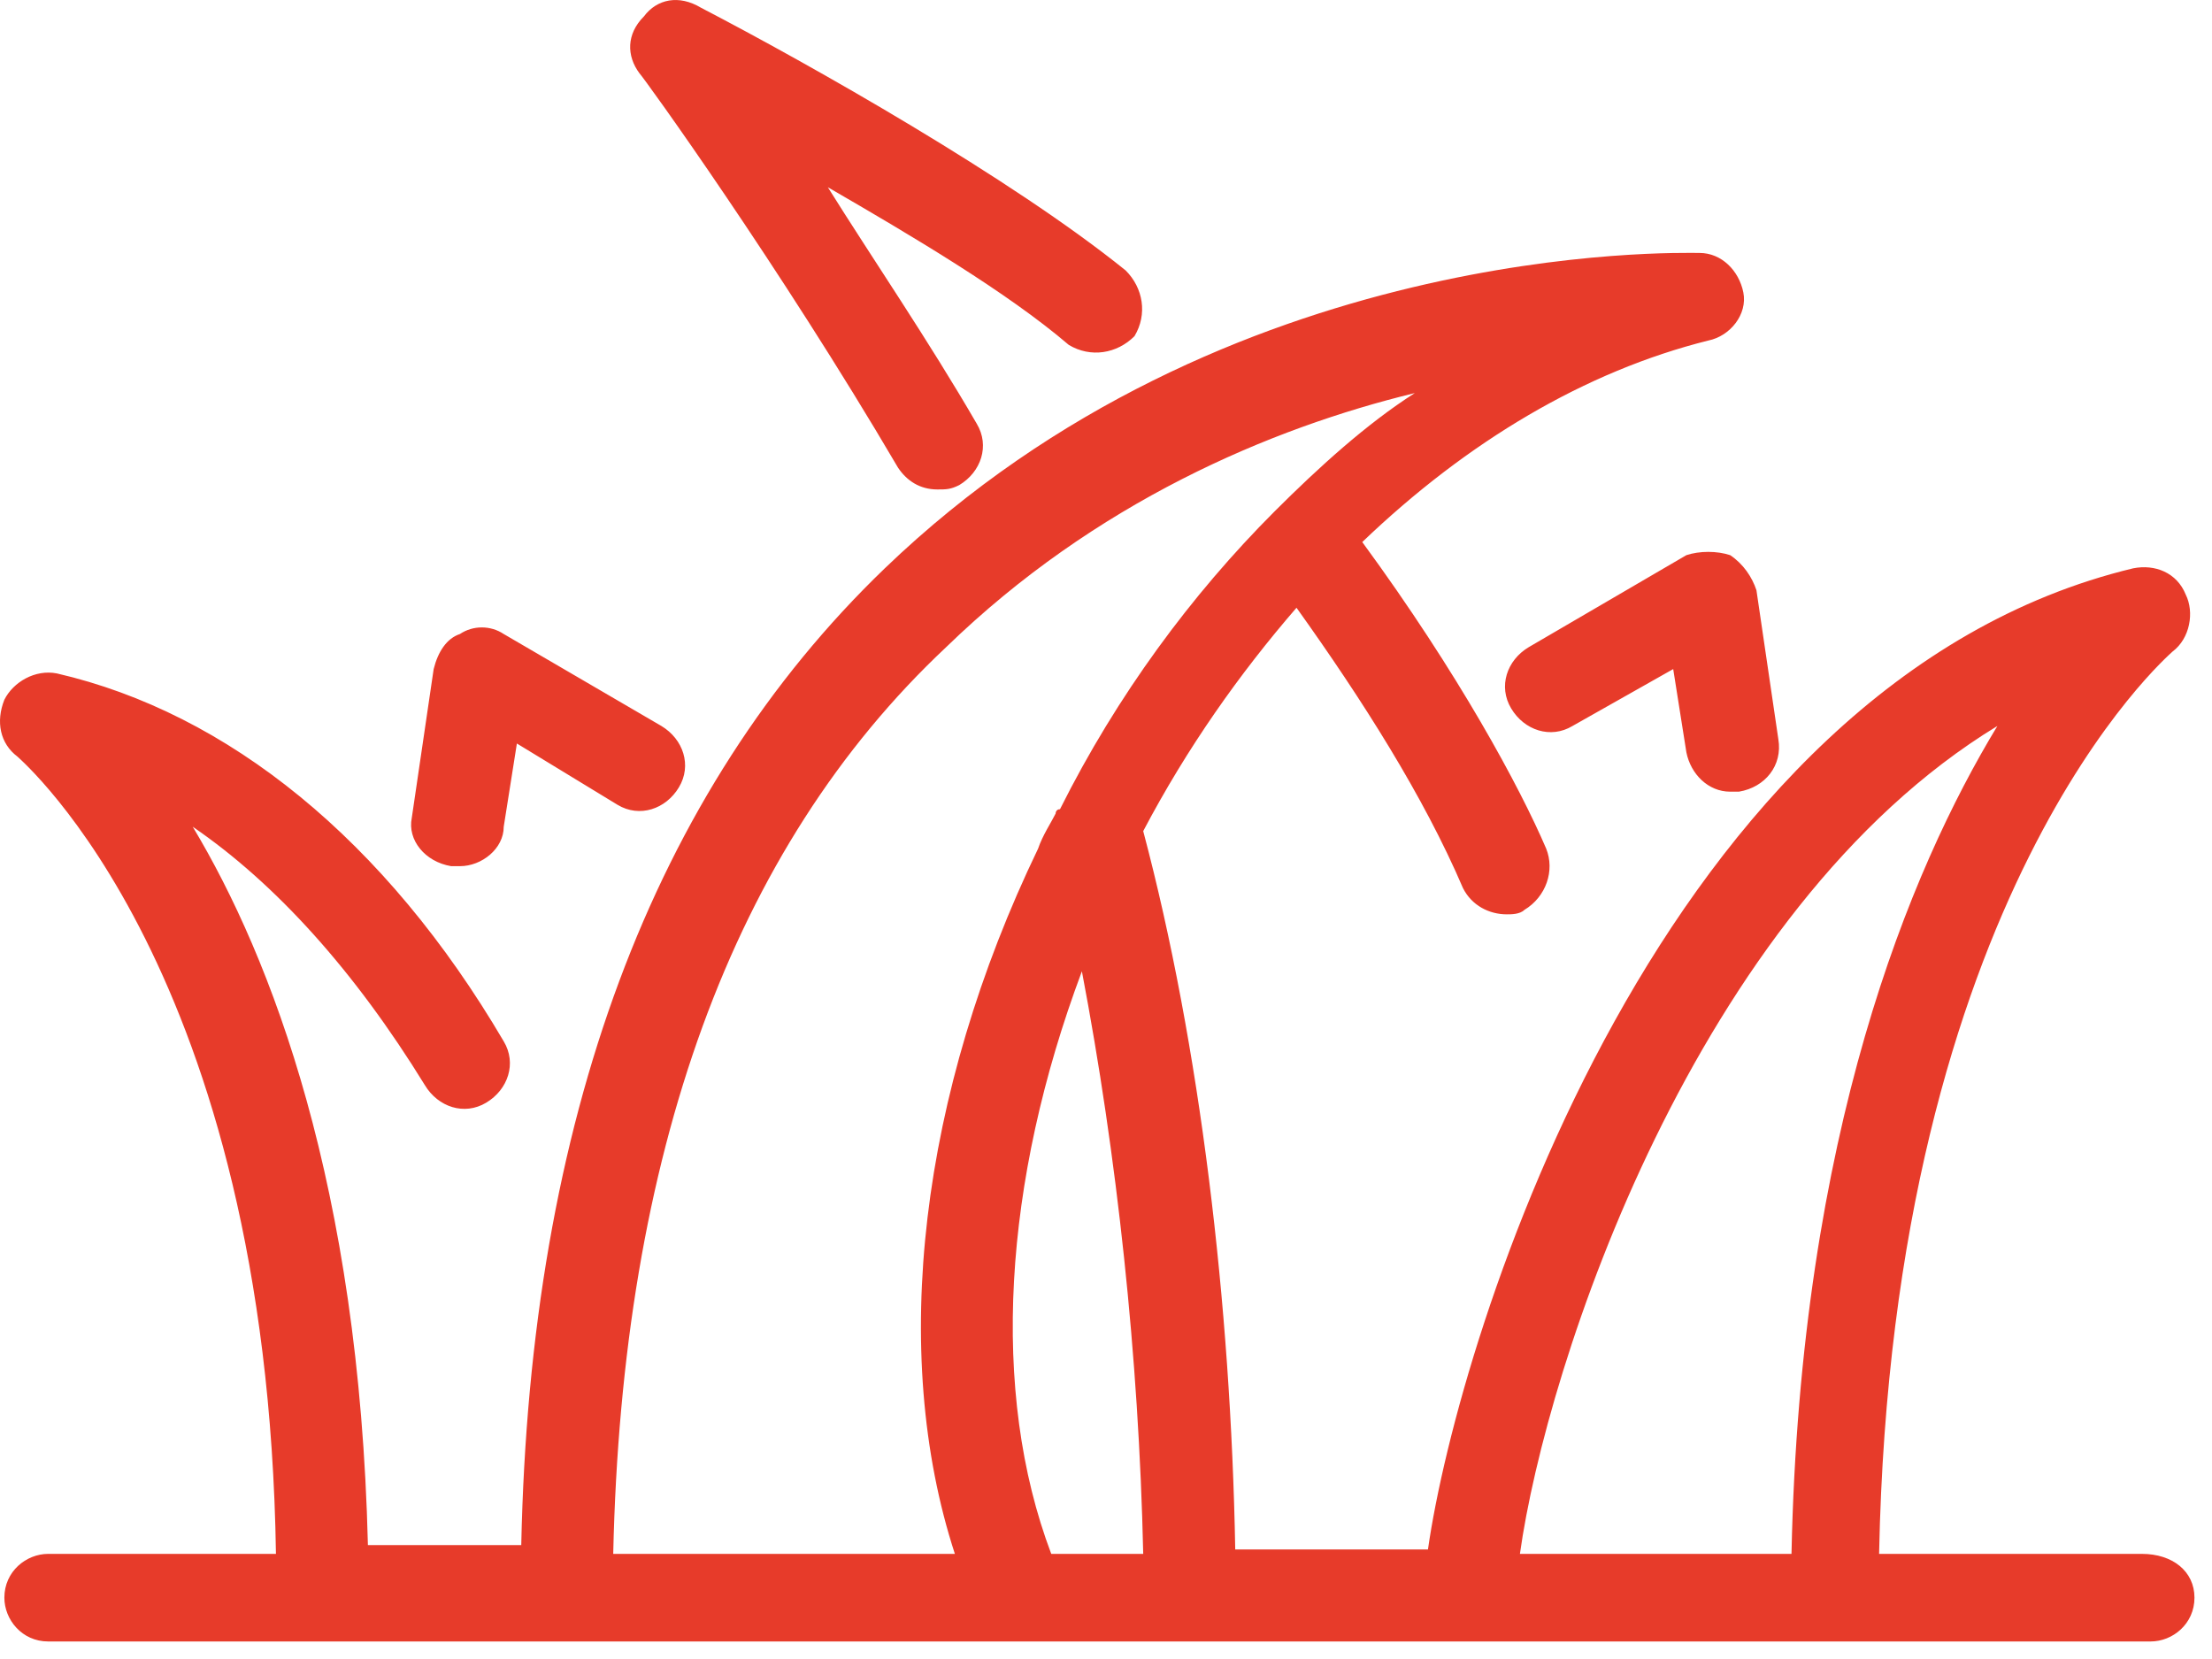 <svg width="40" height="30" viewBox="0 0 40 30" fill="none" xmlns="http://www.w3.org/2000/svg">
<path d="M11.564 1.326C11.327 1.009 11.327 0.613 11.644 0.297C11.881 -0.02 12.277 -0.099 12.673 0.138C14.653 1.168 18.297 3.227 20.356 4.891C20.673 5.207 20.753 5.683 20.515 6.079C20.198 6.396 19.723 6.475 19.327 6.237C18.218 5.287 16.475 4.257 14.97 3.386C15.762 4.653 16.792 6.158 17.663 7.663C17.901 8.059 17.743 8.534 17.346 8.772C17.188 8.851 17.109 8.851 16.951 8.851C16.634 8.851 16.396 8.693 16.238 8.455C14.099 4.811 11.644 1.405 11.564 1.326ZM8.158 15.663C8.238 15.663 8.238 15.663 8.317 15.663C8.713 15.663 9.109 15.346 9.109 14.95L9.347 13.445L11.168 14.554C11.564 14.792 12.04 14.633 12.277 14.237C12.515 13.841 12.356 13.366 11.96 13.128L9.109 11.465C8.871 11.306 8.554 11.306 8.317 11.465C8.079 11.544 7.921 11.782 7.842 12.099L7.446 14.792C7.366 15.188 7.683 15.584 8.158 15.663ZM31.287 10.039C31.049 9.96 30.733 9.96 30.495 10.039L27.644 11.703C27.247 11.94 27.089 12.415 27.327 12.811C27.564 13.207 28.04 13.366 28.436 13.128L30.257 12.099L30.495 13.604C30.574 14 30.891 14.316 31.287 14.316C31.366 14.316 31.366 14.316 31.445 14.316C31.921 14.237 32.238 13.841 32.158 13.366L31.762 10.673C31.683 10.435 31.525 10.198 31.287 10.039ZM39.683 28.891C39.683 29.366 39.287 29.683 38.891 29.683H0.871C0.396 29.683 0.079 29.287 0.079 28.891C0.079 28.415 0.475 28.099 0.871 28.099H4.99C4.832 17.564 0.396 13.762 0.317 13.683C0 13.445 -0.079 13.049 0.079 12.653C0.238 12.336 0.634 12.099 1.03 12.178C4.119 12.891 6.97 15.188 9.109 18.831C9.347 19.227 9.188 19.703 8.792 19.94C8.396 20.178 7.921 20.019 7.683 19.623C6.416 17.564 4.99 15.98 3.485 14.95C4.911 17.326 6.495 21.445 6.653 27.94H9.426C9.584 20.257 11.802 14.316 16 10.277C22.178 4.336 30.337 4.574 30.733 4.574C31.129 4.574 31.445 4.891 31.525 5.287C31.604 5.683 31.287 6.079 30.891 6.158C28.673 6.712 26.535 7.98 24.634 9.802C26.376 12.178 27.485 14.237 27.96 15.346C28.119 15.742 27.96 16.217 27.564 16.455C27.485 16.534 27.327 16.534 27.247 16.534C26.931 16.534 26.614 16.376 26.455 16.059C25.743 14.396 24.634 12.653 23.445 10.99C22.416 12.178 21.465 13.524 20.673 15.029C21.703 18.91 22.257 23.584 22.337 28.019H25.822C26.376 24.138 30.02 12.336 38.574 10.277C38.97 10.198 39.366 10.356 39.525 10.752C39.683 11.069 39.604 11.544 39.287 11.782C39.208 11.861 34.218 16.138 33.98 28.099H38.733C39.287 28.099 39.683 28.415 39.683 28.891ZM27.485 28.099H32.396C32.554 20.495 34.535 15.742 36.119 13.128C30.654 16.455 27.96 24.693 27.485 28.099ZM20.673 28.099C20.594 24.534 20.198 20.891 19.564 17.564C18.139 21.366 17.901 25.168 19.01 28.099H20.673ZM11.089 28.099H17.267C16.079 24.455 16.634 19.782 18.772 15.346C18.852 15.108 19.01 14.871 19.089 14.712C19.089 14.712 19.089 14.633 19.168 14.633C20.198 12.574 21.545 10.752 23.049 9.247C23.842 8.455 24.713 7.663 25.584 7.108C22.97 7.742 19.802 9.089 17.109 11.703C13.228 15.346 11.248 20.891 11.089 28.099Z" fill="#E73B2A"/>
</svg>
